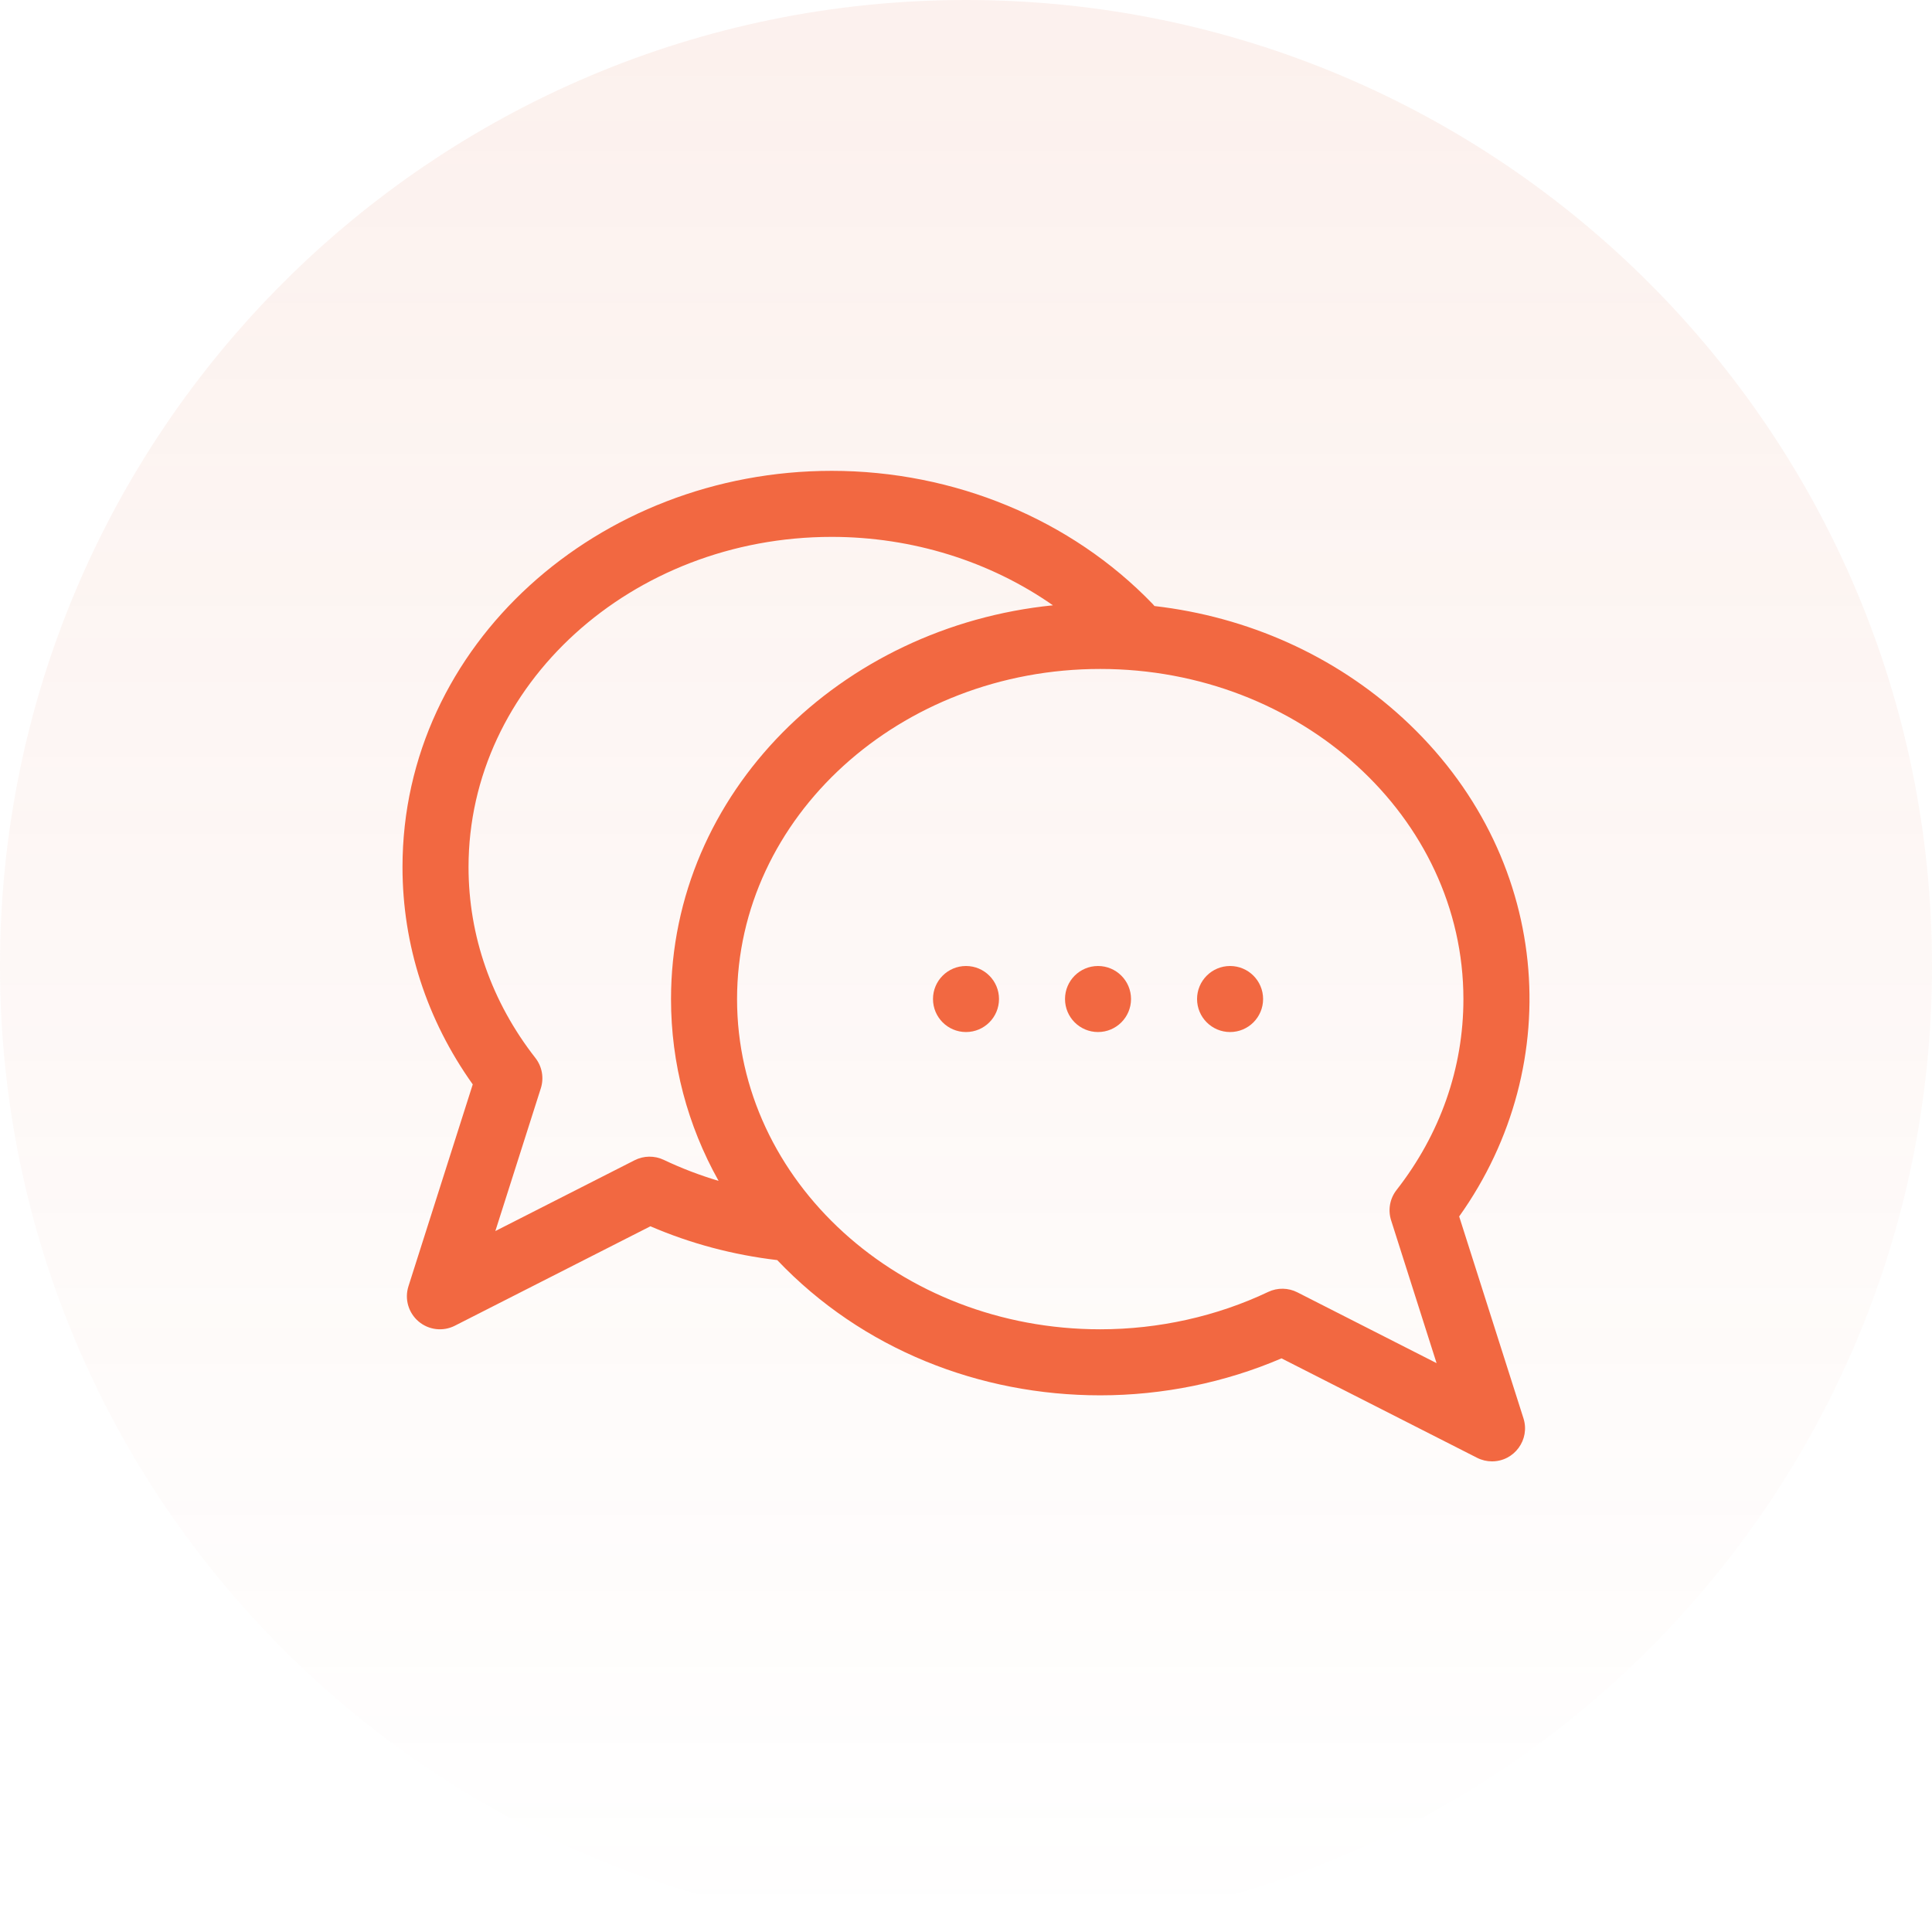 <?xml version="1.0" encoding="UTF-8" standalone="no" ?>
<!DOCTYPE svg PUBLIC "-//W3C//DTD SVG 1.1//EN" "http://www.w3.org/Graphics/SVG/1.1/DTD/svg11.dtd">
<svg xmlns="http://www.w3.org/2000/svg" xmlns:xlink="http://www.w3.org/1999/xlink" version="1.1" width="1080" height="1080" viewBox="0 0 1080 1080" xml:space="preserve">
<desc>Created with Fabric.js 5.2.4</desc>
<defs>
</defs>
<g transform="matrix(1 0 0 1 540 540)" id="06f08d70-972c-466b-aba8-7a4b52e5e8d0"  >
<rect style="stroke: none; stroke-width: 1; stroke-dasharray: none; stroke-linecap: butt; stroke-dashoffset: 0; stroke-linejoin: miter; stroke-miterlimit: 4; fill: rgb(255,255,255); fill-rule: nonzero; opacity: 1; visibility: hidden;" vector-effect="non-scaling-stroke"  x="-540" y="-540" rx="0" ry="0" width="1080" height="1080" />
</g>
<g transform="matrix(1 0 0 1 540 540)" id="e71cd331-59c3-4c41-b326-9a7feb086cba"  >
</g>
<g transform="matrix(15 0 0 15 540 540)"  >
<g style=""   >
		<g transform="matrix(1 0 0 1 0 0)"  >
<linearGradient id="SVGID_paint0_linear_1083_20442_3" gradientUnits="userSpaceOnUse" gradientTransform="matrix(1 0 0 1 0 0)"  x1="35.99" y1="0" x2="35.99" y2="72">
<stop offset="0%" style="stop-color:rgb(224,112,77);stop-opacity: 0.1"/>
<stop offset="100%" style="stop-color:rgb(224,112,77);stop-opacity: 0"/>
</linearGradient>
<path style="stroke: none; stroke-width: 1; stroke-dasharray: none; stroke-linecap: butt; stroke-dashoffset: 0; stroke-linejoin: miter; stroke-miterlimit: 4; fill: url(#SVGID_paint0_linear_1083_20442_3); fill-rule: nonzero; opacity: 1;" vector-effect="non-scaling-stroke"  transform=" translate(-36, -36)" d="M 36 72 C 55.882 72 72 55.882 72 36 C 72 16.118 55.882 0 36 0 C 16.118 0 0 16.118 0 36 C 0 55.882 16.118 72 36 72 Z" stroke-linecap="round" />
</g>
		<g transform="matrix(1 0 0 1 0 0)" clip-path="url(#CLIPPATH_4)"  >
<clipPath id="CLIPPATH_4" >
	<rect transform="matrix(1 0 0 1 0 0)" id="clip0_1083_20442" x="-21" y="-21" rx="0" ry="0" width="42" height="42" />
</clipPath>
<path style="stroke: none; stroke-width: 1; stroke-dasharray: none; stroke-linecap: butt; stroke-dashoffset: 0; stroke-linejoin: miter; stroke-miterlimit: 4; fill: rgb(242,104,65); fill-rule: nonzero; opacity: 1;" vector-effect="non-scaling-stroke"  transform=" translate(-36, -36)" d="M 54.379 45.334 C 58.438 39.64 57.817 31.838 52.274 26.756 C 49.741 24.434 46.512 22.989 43.024 22.585 C 43.002 22.559 42.98 22.532 42.956 22.507 C 39.921 19.355 35.562 17.547 30.995 17.547 C 22.305 17.547 15 24.022 15 32.312 C 15 35.219 15.903 38.006 17.618 40.412 L 15.222 47.935 C 15.071 48.408 15.22 48.925 15.598 49.246 C 15.976 49.568 16.511 49.63 16.952 49.405 L 24.239 45.7 C 25.735 46.345 27.322 46.767 28.965 46.96 C 32.135 50.293 36.518 52 41.002 52 C 43.333 52 45.656 51.525 47.758 50.622 L 55.045 54.327 C 55.222 54.417 55.413 54.461 55.603 54.461 C 56.433 54.461 57.028 53.652 56.775 52.857 L 54.379 45.334 Z M 24.735 43.224 C 24.391 43.061 23.99 43.066 23.65 43.239 L 18.46 45.878 L 20.155 40.557 C 20.278 40.169 20.202 39.746 19.952 39.426 C 18.322 37.34 17.461 34.88 17.461 32.312 C 17.461 25.528 23.532 20.008 30.995 20.008 C 34 20.008 36.894 20.918 39.24 22.558 C 31.337 23.353 25.007 29.526 25.007 37.234 C 25.007 39.632 25.622 41.94 26.78 44.008 C 26.079 43.799 25.396 43.538 24.735 43.224 Z M 48.348 48.161 C 48.013 47.99 47.611 47.98 47.262 48.146 C 45.344 49.057 43.179 49.539 41.002 49.539 C 33.539 49.539 27.468 44.019 27.468 37.234 C 27.468 30.45 33.539 24.93 41.002 24.93 C 48.465 24.93 54.537 30.45 54.537 37.234 C 54.537 39.802 53.675 42.262 52.045 44.348 C 51.795 44.668 51.719 45.091 51.843 45.479 L 53.537 50.8 L 48.348 48.161 Z" stroke-linecap="round" />
</g>
		<g transform="matrix(1 0 0 1 0 1.23)" clip-path="url(#CLIPPATH_5)"  >
<clipPath id="CLIPPATH_5" >
	<rect transform="matrix(1 0 0 1 0 -1.23)" id="clip0_1083_20442" x="-21" y="-21" rx="0" ry="0" width="42" height="42" />
</clipPath>
<path style="stroke: none; stroke-width: 1; stroke-dasharray: none; stroke-linecap: butt; stroke-dashoffset: 0; stroke-linejoin: miter; stroke-miterlimit: 4; fill: rgb(242,104,65); fill-rule: nonzero; opacity: 1;" vector-effect="non-scaling-stroke"  transform=" translate(-36, -37.23)" d="M 36 38.461 C 36.68 38.461 37.23 37.91 37.23 37.23 C 37.23 36.551 36.68 36 36 36 C 35.32 36 34.77 36.551 34.77 37.23 C 34.77 37.91 35.32 38.461 36 38.461 Z" stroke-linecap="round" />
</g>
		<g transform="matrix(1 0 0 1 4.92 1.23)" clip-path="url(#CLIPPATH_6)"  >
<clipPath id="CLIPPATH_6" >
	<rect transform="matrix(1 0 0 1 -4.92 -1.23)" id="clip0_1083_20442" x="-21" y="-21" rx="0" ry="0" width="42" height="42" />
</clipPath>
<path style="stroke: none; stroke-width: 1; stroke-dasharray: none; stroke-linecap: butt; stroke-dashoffset: 0; stroke-linejoin: miter; stroke-miterlimit: 4; fill: rgb(242,104,65); fill-rule: nonzero; opacity: 1;" vector-effect="non-scaling-stroke"  transform=" translate(-40.92, -37.23)" d="M 40.92 38.461 C 41.599 38.461 42.15 37.91 42.15 37.23 C 42.15 36.551 41.599 36 40.92 36 C 40.24 36 39.69 36.551 39.69 37.23 C 39.69 37.91 40.24 38.461 40.92 38.461 Z" stroke-linecap="round" />
</g>
		<g transform="matrix(1 0 0 1 9.84 1.23)" clip-path="url(#CLIPPATH_7)"  >
<clipPath id="CLIPPATH_7" >
	<rect transform="matrix(1 0 0 1 -9.84 -1.23)" id="clip0_1083_20442" x="-21" y="-21" rx="0" ry="0" width="42" height="42" />
</clipPath>
<path style="stroke: none; stroke-width: 1; stroke-dasharray: none; stroke-linecap: butt; stroke-dashoffset: 0; stroke-linejoin: miter; stroke-miterlimit: 4; fill: rgb(242,104,65); fill-rule: nonzero; opacity: 1;" vector-effect="non-scaling-stroke"  transform=" translate(-45.84, -37.23)" d="M 45.842 38.461 C 46.521 38.461 47.072 37.91 47.072 37.23 C 47.072 36.551 46.521 36 45.842 36 C 45.162 36 44.611 36.551 44.611 37.23 C 44.611 37.91 45.162 38.461 45.842 38.461 Z" stroke-linecap="round" />
</g>
</g>
</g>
</svg>